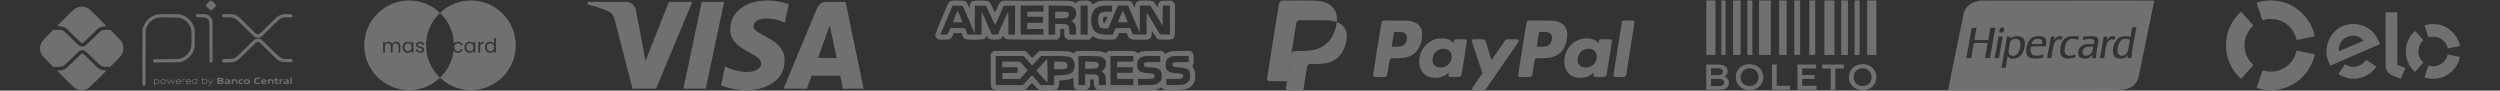 <svg xmlns="http://www.w3.org/2000/svg" width="469" height="17" viewBox="0 0 469 17" fill="none"><rect x="0" y="0" width="469" height="17" fill="#333333" stroke="none"/><g opacity="0.3"><path d="M29.346 2.744C28.094 3.069 27.126 4.043 26.803 5.305C26.712 5.662 26.71 5.803 26.71 10.795C26.71 15.297 26.718 15.927 26.779 15.988C26.904 16.113 27.036 16.127 27.166 16.029L27.288 15.938L27.311 10.763L27.334 5.587L27.442 5.289C27.588 4.883 27.683 4.707 27.933 4.374C28.332 3.843 28.956 3.462 29.661 3.319C29.982 3.254 30.293 3.246 31.808 3.263C33.431 3.281 33.602 3.29 33.861 3.376C34.858 3.706 35.588 4.473 35.857 5.471C35.925 5.726 35.938 5.985 35.938 7.183C35.938 8.769 35.917 8.912 35.602 9.541C35.361 10.023 34.857 10.529 34.389 10.761C33.721 11.09 33.786 11.083 31.209 11.103L28.886 11.12L28.793 11.239C28.674 11.389 28.675 11.442 28.796 11.596L28.894 11.72L31.306 11.706C33.688 11.691 33.722 11.689 34.041 11.583C35.016 11.259 35.763 10.623 36.189 9.754C36.528 9.062 36.539 8.98 36.539 7.183C36.539 5.777 36.529 5.551 36.455 5.289C36.087 3.99 35.15 3.071 33.861 2.743C33.522 2.656 33.353 2.65 31.594 2.652C29.867 2.654 29.662 2.663 29.346 2.744Z" fill="white"></path><path d="M36.824 2.734C36.712 2.858 36.726 3.091 36.85 3.179C36.933 3.236 37.097 3.251 37.672 3.251C38.066 3.251 38.47 3.274 38.568 3.301C38.666 3.328 38.838 3.435 38.95 3.538C39.005 3.589 39.051 3.628 39.09 3.673C39.301 3.92 39.292 4.354 39.292 7.885C39.292 11.515 39.293 11.579 39.384 11.67C39.503 11.788 39.682 11.788 39.802 11.669C39.894 11.576 39.895 11.536 39.883 7.702L39.87 3.829L39.741 3.566C39.574 3.227 39.189 2.872 38.85 2.745C38.626 2.661 38.491 2.649 37.748 2.649C36.986 2.649 36.893 2.658 36.824 2.734Z" fill="white"></path><path d="M39.029 0.49C38.517 1.001 38.518 1.014 39.058 1.554C39.449 1.945 39.48 1.966 39.625 1.939C39.734 1.917 39.88 1.805 40.136 1.545C40.627 1.047 40.626 0.998 40.112 0.486C39.592 -0.031 39.55 -0.031 39.029 0.49Z" fill="white"></path><path d="M41.723 2.752C41.625 2.892 41.633 3.047 41.743 3.158C41.829 3.243 41.898 3.251 42.634 3.252C42.681 3.252 42.726 3.252 42.77 3.252C43.205 3.252 43.488 3.252 43.749 3.328C44.233 3.469 44.641 3.873 45.804 5.027C45.867 5.09 45.932 5.154 45.999 5.221C47.009 6.222 47.714 6.885 47.831 6.944C48.119 7.088 48.436 7.114 48.757 7.021C49.023 6.944 49.066 6.906 50.694 5.289L50.759 5.224C52.082 3.911 52.524 3.472 53.049 3.325C53.313 3.251 53.597 3.251 54.025 3.251L54.067 3.251C54.769 3.251 54.881 3.21 54.881 2.955C54.881 2.676 54.802 2.649 53.989 2.649C53.129 2.649 52.902 2.69 52.383 2.937C51.998 3.12 51.954 3.159 50.341 4.764C48.812 6.285 48.679 6.405 48.505 6.429C48.402 6.443 48.259 6.439 48.188 6.422C48.101 6.4 47.512 5.847 46.416 4.758C44.675 3.029 44.557 2.933 43.947 2.746C43.671 2.662 43.513 2.649 42.713 2.649C41.817 2.649 41.793 2.652 41.723 2.752Z" fill="white"></path><path d="M48.114 7.278C48.018 7.301 47.872 7.354 47.79 7.396C47.708 7.437 46.902 8.205 45.999 9.103C44.891 10.204 44.289 10.768 44.149 10.839C43.773 11.028 43.522 11.067 42.686 11.068C41.956 11.068 41.885 11.076 41.773 11.164C41.607 11.295 41.609 11.491 41.778 11.625C41.901 11.722 41.934 11.725 42.784 11.703L42.834 11.702C43.36 11.689 43.697 11.681 44.005 11.583C44.551 11.41 45.009 10.957 46.278 9.7L46.346 9.632C47.236 8.75 48.017 7.995 48.08 7.953C48.22 7.859 48.506 7.854 48.673 7.943C48.742 7.979 49.474 8.689 50.301 9.519C51.128 10.35 51.925 11.112 52.072 11.213C52.218 11.314 52.479 11.452 52.65 11.519C52.938 11.633 53.024 11.643 53.831 11.66C54.611 11.677 54.711 11.67 54.791 11.598C54.907 11.493 54.906 11.278 54.788 11.161C54.704 11.077 54.633 11.068 54.013 11.068L53.954 11.068C53.554 11.068 53.287 11.067 53.039 10.998C52.541 10.86 52.121 10.443 50.857 9.188L50.763 9.095C49.038 7.383 48.95 7.311 48.497 7.259C48.383 7.246 48.21 7.254 48.114 7.278Z" fill="white"></path><path d="M8.975 6.628C8.398 7.209 7.885 7.766 7.814 7.89C7.423 8.572 7.408 9.441 7.775 10.183C7.874 10.383 8.147 10.69 8.946 11.5L9.988 12.555L10.774 12.54C10.819 12.54 10.863 12.539 10.904 12.538C11.22 12.533 11.431 12.53 11.625 12.473C12.011 12.36 12.335 12.039 13.302 11.081C13.366 11.017 13.433 10.951 13.503 10.882C14.84 9.559 14.9 9.507 15.135 9.451C15.407 9.386 15.734 9.417 15.954 9.528C16.031 9.567 16.697 10.199 17.435 10.932C17.478 10.975 17.52 11.017 17.561 11.058L17.561 11.058C18.557 12.048 18.878 12.367 19.259 12.476C19.44 12.528 19.634 12.533 19.921 12.539L19.922 12.539C19.94 12.54 19.958 12.54 19.976 12.541L19.997 12.541L20.663 12.557L21.633 11.593C22.666 10.566 22.91 10.256 23.056 9.783C23.171 9.412 23.179 8.786 23.074 8.428C22.913 7.881 22.757 7.673 21.706 6.613L20.704 5.601L19.995 5.618C19.377 5.632 19.256 5.648 19.056 5.739C18.881 5.82 18.511 6.158 17.46 7.199C16.609 8.042 16.024 8.586 15.909 8.641C15.662 8.759 15.183 8.761 14.96 8.645C14.871 8.599 14.195 7.961 13.457 7.229C12.441 6.221 12.053 5.865 11.861 5.766C11.618 5.642 11.569 5.635 10.807 5.611L10.008 5.587L8.975 6.628Z" fill="white"></path><path d="M15.007 1.262C14.715 1.301 14.355 1.431 14.07 1.601C13.962 1.666 13.155 2.438 12.277 3.317L10.682 4.916L10.936 4.916C11.349 4.917 11.77 5.003 12.115 5.159C12.414 5.293 12.545 5.41 13.804 6.657C14.554 7.401 15.223 8.03 15.291 8.056C15.358 8.081 15.462 8.09 15.522 8.076C15.582 8.061 16.224 7.461 16.949 6.742C17.674 6.023 18.372 5.37 18.499 5.289C18.821 5.087 19.255 4.962 19.637 4.962C19.864 4.962 19.956 4.945 19.956 4.904C19.956 4.872 19.243 4.137 18.372 3.271C16.986 1.894 16.747 1.676 16.464 1.53C15.974 1.277 15.52 1.194 15.007 1.262Z" fill="white"></path><path fill-rule="evenodd" clip-rule="evenodd" d="M36.886 14.711L36.886 14.884L36.637 14.869C36.331 14.85 36.136 14.941 36.053 15.141C35.973 15.333 36.039 15.587 36.198 15.706C36.304 15.784 36.363 15.791 36.672 15.762L37.025 15.729V15.133C37.025 14.635 37.014 14.538 36.956 14.538C36.906 14.538 36.886 14.588 36.886 14.711ZM37.904 15.135V15.733L38.202 15.765C38.6 15.807 38.833 15.704 38.894 15.457C38.945 15.248 38.904 15.077 38.771 14.95C38.68 14.864 38.63 14.855 38.355 14.877L38.043 14.902V14.72C38.043 14.589 38.023 14.538 37.973 14.538C37.915 14.538 37.904 14.635 37.904 15.135ZM48.089 14.583C47.634 14.691 47.477 15.32 47.824 15.646C47.956 15.77 48.263 15.813 48.59 15.753C48.77 15.72 48.798 15.699 48.798 15.6C48.798 15.499 48.782 15.489 48.659 15.508C48.583 15.521 48.419 15.531 48.296 15.531C48.025 15.531 47.942 15.443 47.942 15.156C47.942 14.887 48.051 14.815 48.461 14.815C48.76 14.815 48.775 14.81 48.775 14.705C48.775 14.619 48.743 14.589 48.63 14.566C48.452 14.531 48.29 14.536 48.089 14.583ZM54.464 15.74H54.603H54.742V15.139V14.538H54.603H54.464V15.139V15.74ZM40.772 15.162V15.74H41.253C41.648 15.74 41.752 15.725 41.837 15.657C41.97 15.548 41.973 15.334 41.843 15.228C41.758 15.159 41.754 15.141 41.814 15.092C41.886 15.032 41.905 14.828 41.847 14.741C41.771 14.627 41.59 14.584 41.191 14.584H40.772V15.162ZM51.643 14.746C51.643 14.831 51.618 14.861 51.55 14.861C51.482 14.861 51.458 14.892 51.458 14.977C51.458 15.062 51.482 15.093 51.55 15.093C51.631 15.093 51.643 15.124 51.643 15.347C51.643 15.54 51.665 15.624 51.735 15.694C51.886 15.845 52.244 15.809 52.244 15.643C52.244 15.574 52.21 15.555 52.087 15.555C51.913 15.555 51.874 15.5 51.874 15.254C51.874 15.107 51.884 15.097 52.047 15.084C52.185 15.072 52.221 15.051 52.221 14.977C52.221 14.904 52.185 14.882 52.047 14.87C51.898 14.858 51.874 14.84 51.874 14.743C51.874 14.653 51.85 14.63 51.758 14.63C51.666 14.63 51.643 14.653 51.643 14.746ZM41.581 14.931C41.581 15.011 41.546 15.025 41.316 15.037C41.056 15.051 41.05 15.048 41.05 14.931C41.05 14.814 41.056 14.811 41.316 14.824C41.546 14.836 41.581 14.851 41.581 14.931ZM28.904 14.904C28.893 14.914 28.884 15.18 28.884 15.494C28.884 15.97 28.895 16.064 28.953 16.064C29.001 16.064 29.023 16.016 29.023 15.905V15.747L29.265 15.77C29.598 15.801 29.816 15.688 29.873 15.457C29.925 15.248 29.884 15.077 29.751 14.953C29.661 14.869 29.6 14.858 29.285 14.87C29.086 14.878 28.915 14.893 28.904 14.904ZM30.222 14.997C29.952 15.266 30.092 15.711 30.465 15.771C30.705 15.809 30.949 15.754 31.058 15.637C31.151 15.538 31.185 15.236 31.122 15.072C31.076 14.951 30.85 14.861 30.594 14.861C30.394 14.861 30.336 14.882 30.222 14.997ZM31.325 14.887C31.279 14.934 31.627 15.74 31.693 15.74C31.729 15.74 31.828 15.589 31.914 15.405L32.07 15.07L32.223 15.406C32.324 15.626 32.4 15.737 32.444 15.729C32.514 15.716 32.806 15.09 32.812 14.942C32.819 14.78 32.731 14.868 32.629 15.127C32.621 15.148 32.613 15.167 32.606 15.186C32.521 15.399 32.481 15.5 32.441 15.5C32.406 15.5 32.37 15.421 32.302 15.272L32.301 15.269L32.3 15.267C32.294 15.254 32.288 15.24 32.281 15.226C32.196 15.039 32.104 14.879 32.077 14.87C32.05 14.861 31.962 15.001 31.883 15.181C31.803 15.361 31.723 15.509 31.704 15.509C31.686 15.509 31.624 15.385 31.567 15.233C31.467 14.965 31.377 14.836 31.325 14.887ZM33.195 14.91C33.055 14.966 32.94 15.245 32.98 15.433C33.021 15.624 33.117 15.728 33.288 15.766C33.481 15.808 33.926 15.747 33.926 15.678C33.926 15.637 33.836 15.627 33.607 15.64C33.33 15.655 33.275 15.645 33.191 15.56C33.137 15.507 33.093 15.442 33.093 15.416C33.093 15.389 33.271 15.37 33.533 15.37C33.938 15.37 33.972 15.363 33.972 15.28C33.972 15.13 33.876 14.967 33.757 14.913C33.623 14.852 33.344 14.85 33.195 14.91ZM34.25 15.312C34.25 15.567 34.268 15.74 34.296 15.74C34.323 15.74 34.342 15.595 34.342 15.398C34.342 15.027 34.361 15 34.623 15C34.712 15 34.758 14.976 34.758 14.932C34.758 14.879 34.702 14.866 34.505 14.874L34.251 14.884L34.25 15.312ZM34.992 14.991C34.877 15.105 34.851 15.169 34.852 15.332C34.854 15.547 34.908 15.648 35.068 15.733C35.243 15.826 35.776 15.783 35.776 15.675C35.776 15.638 35.679 15.627 35.46 15.639C35.21 15.654 35.129 15.641 35.067 15.58C34.898 15.411 34.964 15.37 35.406 15.37H35.822V15.237C35.822 15.01 35.689 14.896 35.393 14.872C35.151 14.852 35.123 14.86 34.992 14.991ZM39.045 14.892C39.028 14.909 39.108 15.099 39.223 15.314C39.337 15.529 39.431 15.73 39.431 15.761C39.431 15.856 39.269 15.972 39.138 15.972C38.993 15.972 38.973 16.045 39.106 16.087C39.305 16.15 39.444 16.014 39.718 15.486C39.985 14.972 40.024 14.861 39.939 14.861C39.913 14.861 39.815 15.018 39.721 15.208C39.626 15.399 39.538 15.555 39.525 15.555C39.511 15.555 39.417 15.399 39.315 15.208C39.133 14.865 39.105 14.832 39.045 14.892ZM42.298 14.954C42.298 15.032 42.33 15.046 42.495 15.047C42.759 15.048 42.9 15.09 42.9 15.168C42.9 15.215 42.825 15.232 42.606 15.232C42.226 15.232 42.088 15.361 42.189 15.624C42.237 15.75 42.425 15.79 42.812 15.758L43.177 15.727L43.177 15.398C43.176 15.217 43.161 15.047 43.142 15.019C43.071 14.912 42.896 14.861 42.602 14.861C42.329 14.861 42.298 14.871 42.298 14.954ZM43.476 14.902C43.464 14.914 43.455 15.107 43.455 15.332V15.74H43.594H43.733V15.445C43.733 15.121 43.756 15.093 44.028 15.093C44.238 15.093 44.288 15.165 44.288 15.472C44.288 15.727 44.293 15.74 44.403 15.74C44.516 15.74 44.519 15.733 44.519 15.393C44.519 14.902 44.469 14.859 43.916 14.872C43.685 14.877 43.487 14.891 43.476 14.902ZM44.958 14.917C44.803 15.006 44.753 15.106 44.752 15.33C44.75 15.607 44.853 15.738 45.098 15.771C45.337 15.803 45.602 15.733 45.621 15.633C45.634 15.567 45.593 15.555 45.354 15.555C45.095 15.555 45.068 15.546 45.028 15.44C44.931 15.185 45.132 15.016 45.456 15.079C45.568 15.101 45.583 15.09 45.583 14.982C45.583 14.866 45.573 14.861 45.317 14.863C45.17 14.864 45.009 14.888 44.958 14.917ZM45.969 14.905C45.833 14.963 45.722 15.134 45.722 15.285C45.722 15.645 45.967 15.817 46.415 15.771C46.74 15.738 46.878 15.599 46.878 15.306C46.878 15.014 46.731 14.893 46.356 14.876C46.198 14.868 46.024 14.881 45.969 14.905ZM49.095 14.997C48.986 15.105 48.96 15.172 48.96 15.335C48.96 15.694 49.184 15.823 49.702 15.763C49.928 15.737 49.977 15.716 49.977 15.645C49.977 15.57 49.933 15.557 49.619 15.546C49.322 15.534 49.259 15.518 49.246 15.451C49.232 15.379 49.274 15.37 49.627 15.37C50.022 15.37 50.024 15.37 50.024 15.251C50.024 15.181 49.968 15.076 49.888 14.997C49.771 14.879 49.719 14.861 49.492 14.861C49.264 14.861 49.212 14.879 49.095 14.997ZM50.255 15.312V15.74H50.392C50.528 15.74 50.528 15.74 50.542 15.428L50.556 15.116H50.787H51.018L51.032 15.428C51.045 15.74 51.046 15.74 51.182 15.74H51.319V15.414C51.319 15.131 51.304 15.074 51.207 14.976C51.103 14.873 51.064 14.865 50.675 14.874L50.255 14.884V15.312ZM52.45 14.902C52.439 14.913 52.429 15.107 52.429 15.332V15.74H52.566C52.702 15.74 52.702 15.74 52.716 15.428L52.73 15.116L52.915 15.093C53.061 15.074 53.1 15.05 53.1 14.977C53.1 14.894 53.068 14.884 52.786 14.882C52.613 14.881 52.462 14.89 52.45 14.902ZM53.308 14.954C53.308 15.032 53.339 15.046 53.504 15.047C53.768 15.048 53.909 15.09 53.909 15.168C53.909 15.215 53.835 15.232 53.616 15.232C53.236 15.232 53.098 15.361 53.199 15.624C53.247 15.75 53.434 15.79 53.822 15.758L54.187 15.727L54.186 15.398C54.186 15.217 54.17 15.047 54.151 15.019C54.08 14.912 53.905 14.861 53.612 14.861C53.339 14.861 53.308 14.871 53.308 14.954ZM33.795 15.103C33.867 15.217 33.83 15.232 33.458 15.232H33.082L33.151 15.127C33.264 14.957 33.691 14.941 33.795 15.103ZM35.626 15.058C35.658 15.083 35.684 15.133 35.684 15.168C35.684 15.216 35.601 15.232 35.337 15.232C35.146 15.232 34.99 15.216 34.99 15.197C34.994 15.005 35.437 14.909 35.626 15.058ZM29.678 15.077C29.794 15.181 29.788 15.437 29.668 15.557C29.59 15.635 29.525 15.65 29.309 15.638L29.046 15.625L29.032 15.351C29.022 15.164 29.037 15.066 29.078 15.04C29.188 14.97 29.588 14.995 29.678 15.077ZM30.905 15.037C31.006 15.101 31.059 15.314 31.008 15.45C30.944 15.617 30.89 15.646 30.64 15.647C30.356 15.648 30.225 15.55 30.225 15.337C30.225 15.091 30.331 15 30.614 15.001C30.744 15.001 30.875 15.017 30.905 15.037ZM36.886 15.295C36.886 15.627 36.865 15.646 36.484 15.647C36.263 15.648 36.146 15.533 36.146 15.314C36.146 15.098 36.29 15 36.609 15H36.886V15.295ZM38.698 15.077C38.814 15.181 38.809 15.437 38.688 15.557C38.611 15.635 38.545 15.65 38.33 15.638L38.066 15.625L38.052 15.351C38.042 15.164 38.057 15.066 38.098 15.04C38.208 14.97 38.608 14.995 38.698 15.077ZM46.498 15.118C46.611 15.198 46.637 15.408 46.545 15.5C46.514 15.53 46.404 15.555 46.3 15.555C46.078 15.555 45.999 15.493 45.999 15.317C45.999 15.177 46.144 15.046 46.3 15.046C46.352 15.046 46.441 15.079 46.498 15.118ZM49.673 15.075C49.824 15.132 49.737 15.185 49.492 15.185C49.256 15.185 49.159 15.132 49.295 15.077C49.379 15.043 49.588 15.042 49.673 15.075ZM41.643 15.388C41.667 15.51 41.574 15.554 41.292 15.555C41.052 15.555 41.05 15.554 41.05 15.414V15.273L41.338 15.287C41.578 15.299 41.63 15.316 41.643 15.388ZM42.844 15.4C42.983 15.437 42.952 15.517 42.781 15.565C42.611 15.612 42.437 15.574 42.437 15.488C42.437 15.393 42.647 15.347 42.844 15.4ZM53.853 15.4C53.992 15.437 53.961 15.517 53.791 15.565C53.62 15.612 53.447 15.574 53.447 15.489C53.447 15.383 53.636 15.342 53.853 15.4Z" fill="white"></path><path d="M15.284 10.083C15.246 10.097 14.601 10.715 13.85 11.457C12.909 12.387 12.412 12.845 12.251 12.93C11.915 13.108 11.529 13.196 11.088 13.196C10.877 13.196 10.704 13.212 10.704 13.232C10.704 13.252 11.438 13.999 12.335 14.891C13.673 16.222 14.012 16.536 14.226 16.638C14.982 17.001 15.839 16.985 16.52 16.596C16.726 16.477 19.956 13.316 19.956 13.232C19.956 13.212 19.836 13.196 19.688 13.196C19.541 13.196 19.301 13.165 19.155 13.127C18.598 12.982 18.48 12.889 17.065 11.482C16.327 10.749 15.665 10.127 15.593 10.1C15.453 10.047 15.393 10.044 15.284 10.083Z" fill="white"></path><path fill-rule="evenodd" clip-rule="evenodd" d="M85.145 8.143C85.1 8.195 85.061 8.253 85.027 8.318C84.943 8.472 84.902 8.653 84.902 8.861C84.902 9.071 84.943 9.255 85.027 9.411C85.046 9.449 85.068 9.484 85.092 9.517C84.589 13.682 81.043 16.909 76.744 16.909C72.1 16.909 68.335 13.144 68.335 8.5C68.335 3.856 72.1 0.091 76.744 0.091C81.268 0.091 84.958 3.664 85.145 8.143ZM80.452 9.32V8.134H80.977V7.859H80.452V7.353H80.118V7.859H79.858V8.134H80.118V9.32C80.118 9.515 80.165 9.656 80.258 9.742C80.351 9.827 80.49 9.87 80.676 9.87H80.977V9.588H80.731C80.629 9.588 80.556 9.568 80.515 9.529C80.473 9.487 80.452 9.418 80.452 9.32ZM74.703 7.921C74.581 7.855 74.442 7.822 74.285 7.822C74.126 7.822 73.982 7.861 73.852 7.94C73.722 8.018 73.629 8.128 73.573 8.27C73.51 8.123 73.413 8.012 73.283 7.936C73.153 7.86 73.004 7.822 72.835 7.822C72.701 7.822 72.577 7.85 72.465 7.907C72.355 7.963 72.267 8.044 72.201 8.149V7.859H71.867V9.87H72.201V8.762C72.201 8.551 72.252 8.391 72.355 8.281C72.457 8.169 72.596 8.112 72.769 8.112C72.938 8.112 73.072 8.166 73.169 8.274C73.27 8.379 73.32 8.532 73.32 8.732V9.87H73.65V8.762C73.65 8.551 73.701 8.391 73.804 8.281C73.907 8.169 74.045 8.112 74.219 8.112C74.388 8.112 74.521 8.166 74.619 8.274C74.719 8.379 74.769 8.532 74.769 8.732V9.87H75.1V8.685C75.1 8.499 75.064 8.341 74.993 8.211C74.922 8.082 74.826 7.985 74.703 7.921ZM75.648 8.318C75.564 8.472 75.523 8.652 75.523 8.857C75.523 9.06 75.564 9.241 75.648 9.4C75.731 9.559 75.844 9.683 75.989 9.771C76.133 9.859 76.295 9.903 76.473 9.903C76.647 9.903 76.799 9.865 76.928 9.789C77.061 9.711 77.16 9.613 77.226 9.496V9.87H77.563V7.859H77.226V8.226C77.162 8.111 77.065 8.016 76.936 7.94C76.806 7.864 76.653 7.826 76.477 7.826C76.298 7.826 76.136 7.869 75.989 7.954C75.844 8.04 75.731 8.161 75.648 8.318ZM77.134 8.465C77.195 8.577 77.226 8.709 77.226 8.861C77.226 9.013 77.195 9.146 77.134 9.261C77.073 9.373 76.99 9.46 76.884 9.521C76.782 9.58 76.668 9.61 76.543 9.61C76.418 9.61 76.305 9.58 76.202 9.521C76.099 9.46 76.017 9.373 75.956 9.261C75.895 9.146 75.864 9.011 75.864 8.857C75.864 8.706 75.895 8.573 75.956 8.461C76.017 8.348 76.099 8.263 76.202 8.204C76.305 8.145 76.418 8.116 76.543 8.116C76.668 8.116 76.782 8.146 76.884 8.208C76.99 8.266 77.073 8.352 77.134 8.465ZM78.84 9.903C78.686 9.903 78.547 9.877 78.425 9.826C78.303 9.772 78.206 9.699 78.135 9.606C78.064 9.51 78.025 9.402 78.017 9.279H78.362C78.372 9.38 78.419 9.462 78.502 9.525C78.588 9.589 78.699 9.621 78.836 9.621C78.963 9.621 79.064 9.592 79.137 9.536C79.21 9.48 79.247 9.409 79.247 9.323C79.247 9.235 79.208 9.17 79.129 9.129C79.051 9.085 78.93 9.042 78.766 9C78.617 8.961 78.495 8.922 78.399 8.883C78.306 8.841 78.225 8.781 78.157 8.703C78.091 8.622 78.058 8.517 78.058 8.387C78.058 8.285 78.088 8.191 78.15 8.105C78.211 8.019 78.298 7.952 78.41 7.903C78.523 7.852 78.651 7.826 78.796 7.826C79.018 7.826 79.198 7.882 79.335 7.995C79.472 8.107 79.545 8.261 79.555 8.457H79.221C79.214 8.352 79.171 8.268 79.093 8.204C79.017 8.14 78.914 8.109 78.784 8.109C78.665 8.109 78.569 8.134 78.498 8.186C78.427 8.237 78.392 8.304 78.392 8.387C78.392 8.454 78.413 8.509 78.454 8.553C78.498 8.594 78.552 8.628 78.616 8.655C78.682 8.68 78.772 8.708 78.887 8.74C79.032 8.779 79.149 8.818 79.24 8.857C79.33 8.894 79.407 8.95 79.471 9.026C79.537 9.102 79.571 9.201 79.574 9.323C79.574 9.433 79.543 9.533 79.482 9.621C79.421 9.709 79.334 9.778 79.221 9.83C79.111 9.879 78.984 9.903 78.84 9.903ZM83.217 8.788C83.217 8.851 83.213 8.918 83.206 8.989H81.598C81.611 9.188 81.678 9.343 81.8 9.455C81.925 9.566 82.075 9.621 82.252 9.621C82.396 9.621 82.516 9.588 82.611 9.521C82.709 9.453 82.778 9.362 82.817 9.25H83.176C83.123 9.443 83.015 9.601 82.853 9.723C82.692 9.843 82.491 9.903 82.252 9.903C82.061 9.903 81.889 9.86 81.738 9.775C81.588 9.689 81.471 9.568 81.385 9.411C81.3 9.252 81.257 9.069 81.257 8.861C81.257 8.653 81.299 8.471 81.382 8.314C81.465 8.158 81.581 8.038 81.73 7.954C81.882 7.869 82.056 7.826 82.252 7.826C82.442 7.826 82.611 7.868 82.758 7.951C82.905 8.034 83.017 8.149 83.096 8.296C83.176 8.44 83.217 8.604 83.217 8.788ZM82.872 8.718C82.872 8.591 82.844 8.482 82.787 8.391C82.731 8.298 82.654 8.228 82.556 8.182C82.461 8.133 82.354 8.109 82.237 8.109C82.068 8.109 81.924 8.162 81.804 8.27C81.686 8.378 81.619 8.527 81.602 8.718H82.872ZM84.241 7.918C84.133 7.981 84.05 8.071 83.992 8.186V7.859H83.658V9.87H83.992V8.777C83.992 8.37 84.179 8.167 84.553 8.167H84.641V7.822C84.484 7.822 84.351 7.854 84.241 7.918ZM79.947 8.134C79.942 8.255 79.94 8.377 79.94 8.5C79.94 13.144 83.704 16.909 88.349 16.909C92.993 16.909 96.757 13.144 96.757 8.5C96.757 3.856 92.993 0.091 88.349 0.091C83.92 0.091 80.291 3.514 79.964 7.859H80.118V7.353H80.452V7.859H80.977V8.134H80.452V9.32C80.452 9.417 80.473 9.487 80.515 9.529C80.556 9.568 80.629 9.588 80.731 9.588H80.977V9.87H80.676C80.49 9.87 80.351 9.827 80.258 9.742C80.165 9.656 80.118 9.515 80.118 9.32V8.134H79.947ZM91.105 8.318C91.022 8.472 90.98 8.652 90.98 8.857C90.98 9.06 91.022 9.241 91.105 9.4C91.188 9.559 91.302 9.683 91.446 9.771C91.593 9.859 91.756 9.903 91.934 9.903C92.108 9.903 92.26 9.865 92.389 9.789C92.519 9.711 92.617 9.612 92.683 9.492V9.87H93.021V7.154H92.683V8.219C92.612 8.101 92.509 8.007 92.375 7.936C92.24 7.863 92.095 7.826 91.938 7.826C91.757 7.826 91.593 7.869 91.446 7.954C91.302 8.04 91.188 8.161 91.105 8.318ZM92.591 8.465C92.652 8.577 92.683 8.709 92.683 8.861C92.683 9.013 92.652 9.146 92.591 9.261C92.53 9.373 92.447 9.46 92.342 9.521C92.239 9.58 92.125 9.61 92 9.61C91.876 9.61 91.762 9.58 91.659 9.521C91.556 9.46 91.474 9.373 91.413 9.261C91.352 9.146 91.321 9.011 91.321 8.857C91.321 8.706 91.352 8.573 91.413 8.461C91.474 8.348 91.556 8.263 91.659 8.204C91.762 8.145 91.876 8.116 92 8.116C92.125 8.116 92.239 8.146 92.342 8.208C92.447 8.266 92.53 8.352 92.591 8.465ZM83.217 8.787C83.217 8.851 83.213 8.918 83.206 8.989H81.598C81.611 9.188 81.678 9.343 81.8 9.455C81.925 9.566 82.075 9.621 82.252 9.621C82.396 9.621 82.516 9.588 82.611 9.521C82.709 9.453 82.778 9.362 82.817 9.25H83.176C83.123 9.443 83.015 9.601 82.853 9.723C82.692 9.843 82.491 9.903 82.252 9.903C82.061 9.903 81.889 9.86 81.738 9.775C81.588 9.689 81.471 9.568 81.385 9.411C81.3 9.252 81.257 9.069 81.257 8.861C81.257 8.653 81.299 8.471 81.382 8.314C81.465 8.157 81.581 8.038 81.73 7.954C81.882 7.869 82.056 7.826 82.252 7.826C82.442 7.826 82.611 7.868 82.758 7.951C82.905 8.034 83.017 8.149 83.096 8.296C83.176 8.44 83.217 8.604 83.217 8.787ZM82.872 8.718C82.872 8.591 82.844 8.482 82.787 8.391C82.731 8.298 82.654 8.228 82.556 8.182C82.461 8.133 82.354 8.109 82.237 8.109C82.068 8.109 81.924 8.162 81.804 8.27C81.686 8.378 81.619 8.527 81.602 8.718H82.872ZM84.241 7.918C84.133 7.981 84.05 8.071 83.992 8.186V7.859H83.658V9.87H83.992V8.776C83.992 8.37 84.179 8.167 84.553 8.167H84.641V7.822C84.484 7.822 84.351 7.854 84.241 7.918ZM84.902 8.861C84.902 8.653 84.943 8.472 85.027 8.318C85.11 8.161 85.225 8.04 85.372 7.954C85.521 7.869 85.691 7.826 85.882 7.826C86.129 7.826 86.332 7.886 86.491 8.006C86.652 8.126 86.759 8.292 86.81 8.505H86.451C86.416 8.383 86.349 8.286 86.249 8.215C86.151 8.144 86.028 8.109 85.882 8.109C85.691 8.109 85.537 8.175 85.419 8.307C85.302 8.436 85.243 8.621 85.243 8.861C85.243 9.103 85.302 9.29 85.419 9.422C85.537 9.554 85.691 9.621 85.882 9.621C86.028 9.621 86.151 9.586 86.249 9.518C86.347 9.449 86.414 9.351 86.451 9.224H86.81C86.756 9.43 86.649 9.595 86.487 9.72C86.326 9.842 86.124 9.903 85.882 9.903C85.691 9.903 85.521 9.86 85.372 9.775C85.225 9.689 85.11 9.568 85.027 9.411C84.943 9.255 84.902 9.071 84.902 8.861ZM87.256 8.318C87.173 8.472 87.131 8.652 87.131 8.857C87.131 9.06 87.173 9.241 87.256 9.4C87.339 9.559 87.453 9.683 87.597 9.771C87.742 9.859 87.903 9.903 88.082 9.903C88.255 9.903 88.407 9.865 88.537 9.789C88.669 9.711 88.768 9.613 88.834 9.496V9.87H89.171V7.859H88.834V8.226C88.77 8.111 88.674 8.016 88.544 7.94C88.414 7.864 88.261 7.826 88.085 7.826C87.907 7.826 87.744 7.869 87.597 7.954C87.453 8.04 87.339 8.161 87.256 8.318ZM88.742 8.465C88.803 8.577 88.834 8.709 88.834 8.861C88.834 9.013 88.803 9.146 88.742 9.261C88.681 9.373 88.598 9.46 88.493 9.521C88.39 9.58 88.276 9.61 88.151 9.61C88.026 9.61 87.913 9.58 87.81 9.521C87.707 9.46 87.625 9.373 87.564 9.261C87.503 9.146 87.472 9.011 87.472 8.857C87.472 8.706 87.503 8.573 87.564 8.461C87.625 8.348 87.707 8.263 87.81 8.204C87.913 8.145 88.026 8.116 88.151 8.116C88.276 8.116 88.39 8.146 88.493 8.208C88.598 8.266 88.681 8.352 88.742 8.465ZM90.07 8.186C90.129 8.071 90.212 7.981 90.319 7.918C90.43 7.854 90.563 7.822 90.719 7.822V8.167H90.631C90.257 8.167 90.07 8.37 90.07 8.776V9.87H89.736V7.859H90.07V8.186Z" fill="white"></path><path fill-rule="evenodd" clip-rule="evenodd" d="M143.575 0.093C141.674 0.173 140.036 0.72 138.841 1.672C138.618 1.851 138.192 2.274 138.027 2.482C137.459 3.196 137.133 3.995 137.014 4.961C136.99 5.157 136.99 5.847 137.014 6.019C137.178 7.18 137.799 8.079 139.018 8.917C139.424 9.196 139.745 9.385 140.666 9.887C141.01 10.074 141.374 10.277 141.476 10.338C142.277 10.814 142.657 11.191 142.781 11.632C142.823 11.781 142.823 12.009 142.781 12.168C142.648 12.668 142.187 13.083 141.51 13.313C141.141 13.439 140.747 13.501 140.255 13.512C139.07 13.539 137.691 13.239 136.512 12.698C136.337 12.618 136.081 12.486 136.046 12.459C136.036 12.451 136.025 12.449 136.02 12.453C136.005 12.469 135.26 15.999 135.27 16.008C135.29 16.027 135.602 16.145 135.868 16.234C136.753 16.531 137.773 16.748 138.732 16.845C139.557 16.927 140.425 16.93 141.188 16.852C143.536 16.611 145.412 15.629 146.395 14.125C146.953 13.272 147.22 12.296 147.193 11.206C147.182 10.77 147.132 10.451 147.017 10.091C146.688 9.062 145.956 8.232 144.673 7.438C144.38 7.257 144.032 7.061 143.431 6.74C142.752 6.377 142.496 6.231 142.23 6.054C141.971 5.881 141.831 5.769 141.694 5.625C141.455 5.374 141.351 5.149 141.352 4.879C141.352 4.282 141.936 3.77 142.848 3.569C143.344 3.459 144.018 3.444 144.7 3.526C145.482 3.621 146.38 3.866 147.061 4.171C147.154 4.212 147.231 4.245 147.233 4.243C147.235 4.241 147.401 3.479 147.602 2.55C147.802 1.621 147.97 0.849 147.974 0.836C147.983 0.807 147.942 0.788 147.657 0.689C146.831 0.404 145.811 0.196 144.885 0.126C144.78 0.118 144.656 0.108 144.611 0.104C144.507 0.096 143.712 0.087 143.575 0.093ZM110.296 0.362C110.287 0.39 110.208 0.859 110.212 0.863C110.214 0.865 110.308 0.885 110.42 0.909C111.299 1.091 112.207 1.355 113.004 1.658C113.705 1.925 113.958 2.032 114.2 2.163C114.635 2.397 114.922 2.675 115.082 3.014C115.213 3.292 115.205 3.263 115.95 6.143C116.256 7.326 116.53 8.386 116.559 8.499C116.613 8.704 117.818 13.362 117.944 13.851C117.98 13.99 118.157 14.675 118.338 15.372L118.666 16.64L120.875 16.64L123.084 16.64L126.479 8.504C128.347 4.03 129.877 0.364 129.88 0.357C129.882 0.35 128.94 0.345 127.683 0.345H125.481L125.457 0.403C125.445 0.436 124.465 2.919 123.28 5.923C122.095 8.927 121.12 11.394 121.114 11.405C121.105 11.42 121.102 11.42 121.101 11.408C121.101 11.373 119.317 1.983 119.283 1.838C119.156 1.286 118.816 0.84 118.329 0.586C118.088 0.461 117.841 0.389 117.549 0.36C117.327 0.337 110.304 0.34 110.296 0.362ZM131.648 0.383C131.644 0.404 130.871 4.05 129.93 8.486C128.989 12.921 128.216 16.57 128.212 16.595L128.205 16.64H130.303H132.401L134.115 8.53C135.057 4.07 135.831 0.404 135.834 0.383L135.84 0.345H133.748H131.655L131.648 0.383ZM154.812 0.361C154.118 0.433 153.609 0.837 153.247 1.602C153.202 1.696 147.102 16.354 146.995 16.622C146.99 16.636 147.434 16.64 149.19 16.64H151.392L151.559 16.155C151.651 15.889 151.842 15.336 151.983 14.926L152.239 14.181L154.925 14.181C156.402 14.181 157.611 14.182 157.611 14.184C157.612 14.186 157.727 14.738 157.869 15.41L158.126 16.633L160.071 16.636C161.92 16.64 162.017 16.639 162.01 16.616C162.002 16.59 158.626 0.363 158.626 0.352C158.626 0.34 154.932 0.348 154.812 0.361ZM156.307 7.797C156.662 9.459 156.952 10.83 156.952 10.844C156.952 10.868 156.894 10.869 155.208 10.869C153.819 10.869 153.466 10.866 153.47 10.852C153.554 10.604 155.656 4.756 155.659 4.764C155.661 4.771 155.953 6.136 156.307 7.797Z" fill="white"></path><path fill-rule="evenodd" clip-rule="evenodd" d="M178.37 0.175C178.265 0.219 178.109 0.334 178.022 0.432C177.765 0.724 175.464 6.263 175.464 6.589C175.464 6.792 175.554 6.978 175.743 7.167C176.015 7.44 176.044 7.447 177.005 7.445C177.591 7.444 178.085 7.396 178.227 7.326C178.365 7.257 178.563 6.997 178.698 6.706L178.93 6.204H179.661H180.392L180.556 6.633C180.847 7.399 180.975 7.447 182.759 7.447C183.613 7.447 184.422 7.405 184.556 7.353C184.691 7.302 184.882 7.126 184.982 6.961C185.151 6.683 185.167 6.676 185.225 6.861C185.366 7.304 185.715 7.447 186.658 7.447C187.602 7.447 187.951 7.304 188.091 6.861C188.15 6.675 188.165 6.681 188.33 6.953C188.427 7.113 188.586 7.286 188.684 7.339C188.796 7.399 190.623 7.435 193.607 7.436L198.352 7.438L198.626 7.163C198.88 6.908 198.9 6.834 198.9 6.163V5.439H199.281H199.662V6.163C199.662 6.834 199.683 6.908 199.937 7.163L200.211 7.438H202.288H204.365L204.657 7.124L204.95 6.81L205.569 7.103C206.159 7.382 206.256 7.398 207.622 7.431C209.042 7.466 209.059 7.464 209.344 7.223C209.502 7.09 209.689 6.806 209.759 6.592L209.886 6.204H210.631H211.375L211.582 6.686C211.888 7.4 212.031 7.447 213.895 7.447C215.418 7.447 215.474 7.44 215.733 7.216C215.959 7.021 216.007 6.893 216.048 6.38L216.096 5.774L216.545 6.497C216.801 6.911 217.099 7.27 217.24 7.334C217.567 7.484 219.581 7.482 219.909 7.332C220.407 7.105 220.431 6.944 220.431 3.724V0.757L220.153 0.445L219.875 0.133H218.821C217.814 0.133 217.757 0.144 217.52 0.381C217.363 0.539 217.253 0.778 217.218 1.035L217.164 1.441L216.894 0.97C216.426 0.157 216.382 0.137 215.015 0.102C214.324 0.084 213.698 0.114 213.548 0.171C213.213 0.299 212.906 0.802 212.901 1.232C212.897 1.567 212.897 1.567 212.679 1.06C212.288 0.153 212.243 0.131 210.735 0.145C210.016 0.152 209.342 0.162 209.237 0.167C209.132 0.172 208.627 0.151 208.115 0.121C206.973 0.054 206.07 0.199 205.418 0.552L204.933 0.815L204.779 0.545C204.56 0.162 204.218 0.065 203.219 0.101C202.467 0.129 202.313 0.163 202.115 0.35L201.885 0.566L201.417 0.35C200.949 0.133 200.941 0.133 196.09 0.136C193.418 0.137 191.145 0.145 191.041 0.153C190.936 0.161 190.228 0.147 189.469 0.123C187.696 0.066 187.662 0.083 187.144 1.337C186.94 1.832 186.743 2.271 186.706 2.313C186.669 2.355 186.454 1.979 186.227 1.477C185.621 0.136 185.627 0.14 184.055 0.101C182.294 0.057 181.948 0.247 181.939 1.261L181.936 1.663L181.622 0.992C181.403 0.524 181.231 0.286 181.05 0.204C180.757 0.07 178.68 0.048 178.37 0.175ZM181.741 3.67L182.848 6.252L182.873 3.643L182.898 1.035L183.949 1.062L185 1.089L185.819 2.882C186.27 3.867 186.668 4.674 186.705 4.674C186.741 4.674 187.11 3.867 187.526 2.882L188.28 1.089L189.351 1.062L190.421 1.035V3.763V6.491H189.802H189.183V4.387C189.183 3.23 189.151 2.285 189.111 2.286C189.072 2.287 188.631 3.223 188.131 4.365L187.223 6.443L186.65 6.471L186.077 6.499L185.19 4.463C184.702 3.343 184.265 2.386 184.218 2.337C184.169 2.284 184.134 3.128 184.134 4.368V6.491L182.824 6.49L181.514 6.488L181.275 5.892L181.035 5.296L179.674 5.269L178.313 5.242L178.031 5.866L177.749 6.491H177.085H176.422L176.52 6.231C176.575 6.087 177.093 4.86 177.673 3.503L178.727 1.035L179.681 1.062L180.634 1.089L181.741 3.67ZM195.756 1.615V2.188H194.232H192.708V2.666V3.144H194.184H195.661V3.718V4.292H194.184H192.708V4.865V5.439H194.232H195.756V5.965V6.491H193.613H191.469V3.766V1.041H193.613H195.756V1.615ZM201.177 1.28C201.703 1.591 201.896 1.927 201.888 2.52C201.879 3.1 201.661 3.533 201.236 3.813L200.971 3.987L201.277 4.146C201.695 4.363 201.854 4.796 201.854 5.723V6.491H201.246H200.64L200.595 5.72C200.531 4.605 200.45 4.542 199.041 4.497L197.948 4.462V5.476V6.491H197.328H196.709V3.756V1.022L198.781 1.056C200.646 1.086 200.885 1.108 201.177 1.28ZM204.045 3.766V6.491H203.378H202.711V3.766V1.041H203.378H204.045V3.766ZM208.618 1.615V2.188H207.805C206.374 2.188 206.009 2.519 206.005 3.814C206.001 4.976 206.328 5.345 207.36 5.342L207.903 5.34L208.808 3.192L209.713 1.044L210.674 1.043L211.635 1.041L212.722 3.594L213.81 6.147L213.835 3.594L213.86 1.041H214.845H215.831L216.964 2.92L218.097 4.8L218.122 2.92L218.148 1.041H218.813H219.478V3.769V6.497L218.551 6.47L217.623 6.443L216.431 4.46C215.775 3.369 215.207 2.476 215.167 2.476C215.128 2.476 215.096 3.38 215.096 4.486V6.496L213.799 6.469L212.502 6.443L212.257 5.843L212.012 5.243L210.628 5.269L209.244 5.296L209.011 5.893L208.778 6.491H207.762C205.963 6.491 205.185 6.069 204.851 4.914C204.598 4.042 204.693 2.836 205.067 2.17C205.526 1.353 206.227 1.059 207.736 1.048L208.618 1.041V1.615ZM179.197 3.004C178.978 3.56 178.799 4.055 178.799 4.105C178.799 4.156 179.178 4.196 179.656 4.196C180.128 4.196 180.514 4.16 180.514 4.116C180.514 3.993 179.757 2.156 179.671 2.069C179.629 2.027 179.415 2.447 179.197 3.004ZM210.468 2.341C210.384 2.546 210.19 3.015 210.038 3.382C209.885 3.749 209.761 4.082 209.761 4.123C209.761 4.163 210.168 4.196 210.666 4.196C211.164 4.196 211.571 4.179 211.571 4.157C211.571 4.092 210.714 2.061 210.666 2.013C210.641 1.988 210.552 2.136 210.468 2.341ZM197.948 2.81V3.431H198.954C200.212 3.431 200.515 3.3 200.518 2.753C200.521 2.28 200.285 2.188 199.059 2.188H197.948V2.81ZM207.76 3.186C207.76 3.371 207.232 4.387 207.136 4.387C206.972 4.387 206.876 3.911 206.955 3.487C207.016 3.164 207.04 3.144 207.39 3.144C207.593 3.144 207.76 3.163 207.76 3.186ZM186.127 9.829L185.849 10.109V13.133C185.849 16.442 185.87 16.587 186.398 16.806C186.592 16.887 187.48 16.912 189.504 16.892L192.337 16.864L192.97 16.209L193.603 15.555L194.18 16.178C194.497 16.52 194.868 16.829 195.005 16.863C195.142 16.897 195.902 16.912 196.694 16.895C198.117 16.864 198.137 16.86 198.393 16.603C198.61 16.386 198.659 16.24 198.692 15.727L198.731 15.11L199.554 15.044C200.007 15.008 200.602 14.9 200.877 14.805L201.377 14.631V15.463C201.377 16.744 201.628 16.954 203.095 16.897C203.94 16.864 203.973 16.854 204.243 16.551C204.494 16.27 204.521 16.174 204.521 15.571V14.904H204.854H205.188L205.188 15.453C205.188 16.095 205.411 16.615 205.759 16.788C205.942 16.879 207.266 16.901 211.428 16.885L216.858 16.864L217.399 16.609C217.823 16.41 217.951 16.383 217.99 16.485C218.017 16.556 218.177 16.686 218.345 16.773C218.772 16.995 221.972 16.929 222.615 16.685C223.209 16.46 223.623 16.117 223.925 15.6C224.139 15.233 224.191 15.014 224.222 14.337C224.257 13.569 224.241 13.482 223.965 12.959C223.696 12.447 223.683 12.384 223.813 12.197C223.916 12.05 223.956 11.732 223.956 11.051C223.956 10.131 223.949 10.102 223.669 9.821L223.382 9.533L221.454 9.565C219.567 9.597 219.516 9.603 219.074 9.854L218.621 10.11L218.335 9.823L218.05 9.536L216.12 9.567C214.389 9.595 214.15 9.618 213.801 9.797L213.411 9.996L213.152 9.773C212.896 9.552 212.874 9.55 210.43 9.55H207.965L207.687 9.785C207.527 9.92 207.372 9.984 207.323 9.937C207.275 9.891 207.003 9.786 206.719 9.702C206.314 9.583 205.739 9.55 204.08 9.55C201.989 9.55 201.956 9.553 201.698 9.776L201.437 10.001L201.002 9.799C200.597 9.611 200.379 9.596 197.776 9.567L194.985 9.537L194.307 10.2L193.629 10.863L193.001 10.206L192.372 9.55H189.389H186.405L186.127 9.829ZM192.821 11.389L193.649 12.275L194.472 11.39L195.296 10.506H197.652C200.318 10.506 200.805 10.585 201.225 11.085C201.588 11.519 201.71 12.07 201.582 12.697C201.374 13.714 200.828 14.012 199.008 14.105L197.757 14.168V15.062V15.955L196.495 15.954L195.232 15.953L194.426 15.032L193.62 14.111L192.759 15.035L191.898 15.96L189.35 15.958L186.801 15.955V13.231V10.506L189.397 10.504L191.993 10.502L192.821 11.389ZM206.47 10.612C206.677 10.67 206.987 10.859 207.16 11.032C207.444 11.317 207.474 11.401 207.474 11.906C207.474 12.528 207.271 12.966 206.857 13.239L206.611 13.4L206.935 13.621C207.353 13.906 207.39 14.011 207.45 15.071L207.5 15.955H206.82H206.141V15.186C206.141 14.497 206.116 14.393 205.907 14.182C205.687 13.961 205.611 13.948 204.621 13.948H203.568V14.951V15.955H202.949H202.33V13.231V10.506L204.211 10.507C205.283 10.507 206.255 10.552 206.47 10.612ZM212.619 11.032V11.558H211.094H209.57V12.083V12.609H211.047H212.523V13.135V13.661H211.047H209.57V14.235V14.808H211.094H212.619V15.382V15.955H210.475H208.332V13.231V10.506H210.475H212.619V11.032ZM217.668 11.08V11.653H216.258C214.736 11.653 214.619 11.688 214.619 12.147C214.619 12.509 214.789 12.573 215.951 12.646C217.492 12.743 217.954 13.109 217.954 14.235C217.954 14.927 217.719 15.363 217.182 15.666C216.79 15.888 216.656 15.905 215.12 15.94L213.476 15.977V15.393V14.808H214.874C216.388 14.808 216.62 14.737 216.62 14.274C216.62 13.881 216.41 13.789 215.392 13.732C213.809 13.645 213.333 13.275 213.333 12.131C213.333 11.35 213.507 11.048 214.145 10.721C214.529 10.524 214.695 10.506 216.116 10.506H217.668V11.08ZM223.003 11.08V11.653H221.593C220.104 11.653 219.954 11.694 219.954 12.096C219.954 12.487 220.164 12.575 221.251 12.642C222.836 12.739 223.288 13.094 223.289 14.236C223.289 14.927 223.053 15.364 222.517 15.666C222.125 15.888 221.991 15.905 220.455 15.94L218.811 15.977V15.393V14.808H220.233C221.773 14.808 221.955 14.752 221.955 14.282C221.955 13.88 221.75 13.789 220.727 13.732C219.144 13.645 218.668 13.275 218.668 12.131C218.668 11.35 218.842 11.048 219.48 10.721C219.864 10.524 220.03 10.506 221.451 10.506H223.003V11.08ZM195.406 12.159L194.437 13.222L194.9 13.752C195.154 14.044 195.62 14.562 195.936 14.904L196.51 15.525L196.514 13.302C196.517 12.08 196.486 11.083 196.447 11.088C196.408 11.092 195.939 11.574 195.406 12.159ZM188.04 12.083V12.609H189.469H190.898V13.133V13.656L189.493 13.682L188.087 13.709L188.059 14.258L188.03 14.808H189.687H191.343L192.07 14.007L192.797 13.205L192.074 12.381L191.35 11.558H189.695H188.04V12.083ZM197.757 12.275V12.992H198.764C199.317 12.992 199.855 12.946 199.959 12.89C200.4 12.653 200.358 11.88 199.891 11.666C199.76 11.607 199.227 11.558 198.705 11.558H197.757V12.275ZM203.568 12.227V12.912L204.672 12.88C205.699 12.851 205.79 12.832 205.959 12.623C206.059 12.498 206.141 12.32 206.141 12.227C206.141 12.133 206.059 11.955 205.959 11.831C205.79 11.621 205.699 11.603 204.672 11.573L203.568 11.541V12.227Z" fill="white"></path><path fill-rule="evenodd" clip-rule="evenodd" d="M243.549 3.845C243.409 3.91 243.264 4.058 243.209 4.194C243.186 4.249 242.73 7.055 242.195 10.428L241.222 16.562L241.274 16.678C241.303 16.742 241.368 16.82 241.419 16.852C241.508 16.907 241.566 16.909 243.005 16.909L244.5 16.909L244.843 14.739C245.032 13.546 245.199 12.521 245.213 12.463C245.249 12.322 245.419 12.128 245.564 12.062C245.668 12.014 245.765 12.008 246.444 12.008C247.962 12.006 248.667 11.924 249.452 11.658C251.093 11.101 252.092 9.889 252.522 7.933C252.738 6.949 252.696 6.167 252.394 5.537C252.271 5.282 252.008 4.921 251.813 4.74C251.279 4.245 250.489 3.95 249.386 3.832C249.072 3.799 248.455 3.791 246.329 3.791C243.794 3.791 243.659 3.794 243.549 3.845ZM240.36 0.153C240.198 0.228 240.032 0.399 239.969 0.555C239.943 0.62 239.42 3.857 238.806 7.749L237.69 14.827L237.75 14.961C237.783 15.035 237.858 15.125 237.916 15.161C238.018 15.225 238.085 15.227 239.736 15.227L241.45 15.227L241.844 12.723C242.061 11.347 242.252 10.165 242.269 10.097C242.31 9.934 242.504 9.71 242.671 9.634C242.79 9.579 242.902 9.573 243.68 9.572C245.421 9.57 246.231 9.475 247.131 9.168C249.013 8.525 250.159 7.127 250.652 4.87C250.9 3.735 250.852 2.833 250.505 2.106C250.364 1.812 250.063 1.395 249.839 1.186C249.226 0.615 248.321 0.274 247.055 0.139C246.695 0.1 245.988 0.091 243.548 0.091C240.641 0.091 240.486 0.094 240.36 0.153Z" fill="white"></path><path fill-rule="evenodd" clip-rule="evenodd" d="M259.173 4.162C259.222 4.051 259.323 3.948 259.435 3.895L259.526 3.851L261.834 3.858C263.877 3.863 264.162 3.868 264.315 3.894C264.809 3.979 265.13 4.071 265.437 4.215C266.157 4.552 266.583 5.089 266.75 5.871C266.8 6.104 266.819 6.652 266.788 6.95C266.702 7.773 266.46 8.556 266.118 9.121C265.554 10.051 264.683 10.613 263.479 10.822C263.098 10.888 262.896 10.9 261.961 10.912L261.034 10.923L260.938 10.976C260.834 11.033 260.751 11.125 260.707 11.228C260.693 11.262 260.583 11.913 260.462 12.673L260.462 12.677C260.254 13.989 260.228 14.155 260.132 14.257C260.119 14.272 260.103 14.286 260.085 14.301L260.085 14.301C260.048 14.333 259.981 14.377 259.936 14.398C259.856 14.435 259.825 14.436 258.872 14.441C258.204 14.445 257.869 14.441 257.823 14.427C257.681 14.386 257.588 14.266 257.588 14.122C257.588 14.076 257.937 11.834 258.362 9.141C258.927 5.566 259.146 4.222 259.173 4.162ZM263.906 6.735C263.81 6.33 263.53 6.106 263.006 6.014C262.88 5.992 262.683 5.982 262.27 5.977C261.708 5.969 261.707 5.969 261.634 6.011L261.633 6.011C261.616 6.021 261.6 6.03 261.587 6.041C261.495 6.113 261.47 6.27 261.281 7.478L261.279 7.486C261.17 8.186 261.08 8.763 261.08 8.769C261.08 8.794 262.464 8.763 262.616 8.735C263.029 8.661 263.275 8.548 263.488 8.334C263.646 8.177 263.737 8.028 263.817 7.794C263.922 7.489 263.965 6.983 263.906 6.735ZM268.265 7.805C268.748 7.507 269.308 7.305 269.85 7.232C270.087 7.2 270.598 7.194 270.86 7.22C271.704 7.304 272.233 7.545 272.543 7.985C272.598 8.063 272.646 8.124 272.65 8.12C272.653 8.117 272.674 8.004 272.695 7.871C272.742 7.57 272.774 7.492 272.877 7.425L272.954 7.374L273.924 7.369C274.573 7.365 274.917 7.37 274.965 7.383C275.005 7.394 275.066 7.431 275.101 7.465C275.11 7.474 275.119 7.481 275.127 7.488C275.134 7.494 275.14 7.499 275.147 7.505C275.222 7.582 275.194 7.76 274.813 10.167C274.779 10.381 274.742 10.613 274.703 10.863C274.316 13.309 274.189 14.073 274.16 14.136C274.11 14.241 274.002 14.348 273.895 14.397C273.813 14.435 273.787 14.436 272.916 14.441C272.321 14.445 271.997 14.44 271.949 14.427C271.852 14.401 271.758 14.309 271.729 14.212C271.708 14.143 271.71 14.102 271.745 13.886C271.767 13.75 271.785 13.627 271.785 13.613C271.785 13.597 271.744 13.625 271.689 13.677C271.294 14.055 270.737 14.354 270.151 14.501C269.5 14.666 268.717 14.64 268.098 14.435C267.229 14.146 266.591 13.422 266.344 12.444C266.09 11.441 266.294 10.201 266.869 9.244C267.221 8.658 267.725 8.139 268.265 7.805ZM276.092 7.687C276.092 7.561 276.199 7.421 276.324 7.382C276.351 7.374 276.819 7.369 277.364 7.37L278.354 7.374L278.436 7.416C278.539 7.47 278.647 7.572 278.69 7.655C278.709 7.69 278.962 8.517 279.255 9.493C279.547 10.469 279.791 11.277 279.798 11.29C279.806 11.304 280.305 10.585 281.072 9.453C281.767 8.431 282.366 7.562 282.405 7.523C282.443 7.484 282.513 7.434 282.559 7.413C282.642 7.375 282.665 7.374 283.634 7.368C284.31 7.364 284.646 7.369 284.692 7.382C284.773 7.406 284.861 7.477 284.898 7.547C284.93 7.608 284.933 7.768 284.903 7.823C284.864 7.897 278.758 16.699 278.711 16.75C278.685 16.778 278.614 16.825 278.554 16.855L278.445 16.908L277.408 16.903L276.371 16.898L276.304 16.848C276.189 16.76 276.143 16.624 276.187 16.5C276.201 16.46 276.638 15.828 277.158 15.095C277.678 14.362 278.109 13.753 278.117 13.741C278.124 13.73 277.671 12.376 277.111 10.732C276.55 9.089 276.092 7.718 276.092 7.687ZM272.258 10.067C272.1 9.608 271.723 9.289 271.213 9.185C271.067 9.155 270.727 9.136 270.594 9.151C270.104 9.204 269.617 9.439 269.307 9.773C268.92 10.189 268.702 10.793 268.737 11.347C268.761 11.714 268.884 12.008 269.11 12.235C269.316 12.442 269.544 12.561 269.858 12.627C270.08 12.672 270.483 12.67 270.712 12.621C271.467 12.458 272.009 11.973 272.245 11.249C272.379 10.836 272.383 10.431 272.258 10.067Z" fill="white"></path><path d="M304.395 3.897C304.346 3.927 304.307 3.969 304.283 4.019C304.256 4.077 304.046 5.374 303.463 9.085C303.032 11.829 302.68 14.1 302.68 14.133C302.681 14.268 302.78 14.39 302.918 14.427C302.966 14.44 303.276 14.445 303.84 14.441L304.689 14.436L304.785 14.393C304.91 14.336 305.033 14.2 305.071 14.077C305.102 13.975 306.643 4.246 306.643 4.151C306.643 4.062 306.569 3.939 306.487 3.893L306.415 3.853L305.443 3.852L304.471 3.852L304.395 3.897Z" fill="white"></path><path fill-rule="evenodd" clip-rule="evenodd" d="M297.247 7.213C297.222 7.217 297.127 7.229 297.038 7.24C296.948 7.251 296.78 7.283 296.665 7.311C295.064 7.702 293.847 9.034 293.53 10.742C293.367 11.621 293.463 12.413 293.817 13.115C294.33 14.134 295.295 14.647 296.61 14.602C296.928 14.592 297.123 14.564 297.419 14.487C297.927 14.355 298.453 14.077 298.846 13.733C298.931 13.658 299.003 13.599 299.005 13.602C299.008 13.605 298.994 13.708 298.973 13.831C298.953 13.954 298.937 14.086 298.937 14.124C298.937 14.268 299.032 14.389 299.174 14.427C299.222 14.44 299.543 14.445 300.132 14.441L301.018 14.436L301.122 14.385C301.252 14.321 301.363 14.198 301.4 14.076C301.436 13.954 302.408 7.794 302.408 7.683C302.408 7.54 302.317 7.423 302.176 7.384C302.08 7.357 300.278 7.358 300.182 7.385C300.142 7.396 300.08 7.435 300.044 7.471C299.97 7.544 299.957 7.587 299.904 7.942L299.873 8.147L299.785 8.02C299.466 7.554 298.933 7.306 298.067 7.22C297.892 7.203 297.35 7.198 297.247 7.213ZM299.454 11.273C299.786 10.284 299.376 9.411 298.48 9.194C298.33 9.157 297.934 9.133 297.792 9.151C296.775 9.28 296.06 10.02 295.957 11.05C295.903 11.589 296.089 12.081 296.449 12.353C296.817 12.631 297.355 12.73 297.914 12.625C298.643 12.487 299.215 11.984 299.454 11.273Z" fill="white"></path><path fill-rule="evenodd" clip-rule="evenodd" d="M286.638 3.907C286.519 3.966 286.454 4.029 286.395 4.144C286.368 4.198 286.171 5.404 285.576 9.177C284.87 13.648 284.794 14.147 284.814 14.211C284.841 14.302 284.941 14.401 285.029 14.426C285.128 14.453 287.062 14.452 287.173 14.424C287.28 14.397 287.403 14.282 287.431 14.182C287.442 14.142 287.549 13.482 287.67 12.716C287.79 11.949 287.901 11.285 287.917 11.242C287.954 11.143 288.049 11.036 288.157 10.973C288.254 10.916 288.22 10.918 289.332 10.907C290.167 10.899 290.394 10.881 290.831 10.794C291.345 10.692 291.774 10.533 292.158 10.302C293.114 9.726 293.716 8.733 293.946 7.347C294.145 6.153 293.951 5.291 293.349 4.694C292.935 4.283 292.372 4.035 291.552 3.901C291.318 3.863 291.265 3.862 289.031 3.857L286.75 3.851L286.638 3.907ZM290.762 6.202C290.661 6.133 290.434 6.051 290.244 6.014C290.059 5.979 288.959 5.959 288.886 5.99C288.826 6.015 288.762 6.076 288.729 6.14C288.714 6.169 288.61 6.772 288.498 7.48L288.293 8.768L288.849 8.773C289.412 8.779 289.711 8.762 289.957 8.712C290.651 8.569 291.014 8.156 291.13 7.377C291.214 6.81 291.096 6.431 290.762 6.202Z" fill="white"></path><path d="M320.097 0.09H321.826V10.307H320.097V0.09Z" fill="white"></path><path d="M322.926 0.09H323.712V10.307H322.926V0.09Z" fill="white"></path><path d="M325.127 0.09H326.542V10.307H325.127V0.09Z" fill="white"></path><path d="M327.799 0.09H328.742V10.307H327.799V0.09Z" fill="white"></path><path d="M330 0.09H332.201V10.307H330V0.09Z" fill="white"></path><path d="M342.261 0.09H344.147V10.307H342.261V0.09Z" fill="white"></path><path d="M333.773 0.09H335.187V10.307H333.773V0.09Z" fill="white"></path><path d="M345.405 0.09H346.662V10.307H345.405V0.09Z" fill="white"></path><path d="M336.602 0.09H337.702V10.307H336.602V0.09Z" fill="white"></path><path d="M347.92 0.09H348.863V10.307H347.92V0.09Z" fill="white"></path><path d="M339.432 0.09H340.532V10.307H339.432V0.09Z" fill="white"></path><path d="M350.278 0.09H352.007V10.307H350.278V0.09Z" fill="white"></path><path d="M323.488 14.378C323.753 14.464 323.962 14.608 324.117 14.811C324.272 15.009 324.35 15.258 324.35 15.556C324.35 15.966 324.19 16.284 323.871 16.51C323.552 16.731 323.087 16.841 322.476 16.841H320.097V12.104H322.34C322.905 12.104 323.34 12.214 323.645 12.435C323.951 12.652 324.104 12.952 324.104 13.336C324.104 13.57 324.049 13.778 323.94 13.958C323.83 14.139 323.68 14.279 323.488 14.378ZM320.986 12.794V14.1H322.244C322.554 14.1 322.791 14.046 322.955 13.938C323.124 13.825 323.208 13.663 323.208 13.451C323.208 13.234 323.124 13.072 322.955 12.963C322.791 12.851 322.554 12.794 322.244 12.794H320.986ZM322.422 16.151C323.11 16.151 323.454 15.923 323.454 15.467C323.454 15.012 323.11 14.784 322.422 14.784H320.986V16.151H322.422Z" fill="white"></path><path d="M328.218 16.909C327.73 16.909 327.29 16.805 326.898 16.598C326.506 16.386 326.199 16.095 325.975 15.725C325.752 15.35 325.64 14.933 325.64 14.473C325.64 14.012 325.752 13.597 325.975 13.227C326.199 12.853 326.506 12.562 326.898 12.354C327.29 12.142 327.73 12.036 328.218 12.036C328.706 12.036 329.146 12.142 329.538 12.354C329.93 12.562 330.237 12.851 330.461 13.22C330.684 13.591 330.796 14.008 330.796 14.473C330.796 14.937 330.684 15.355 330.461 15.725C330.237 16.095 329.93 16.386 329.538 16.598C329.146 16.805 328.706 16.909 328.218 16.909ZM328.218 16.138C328.537 16.138 328.824 16.068 329.08 15.928C329.335 15.783 329.535 15.585 329.681 15.332C329.827 15.075 329.9 14.789 329.9 14.473C329.9 14.157 329.827 13.873 329.681 13.62C329.535 13.363 329.335 13.164 329.08 13.024C328.824 12.88 328.537 12.808 328.218 12.808C327.899 12.808 327.612 12.88 327.357 13.024C327.101 13.164 326.901 13.363 326.755 13.62C326.609 13.873 326.536 14.157 326.536 14.473C326.536 14.789 326.609 15.075 326.755 15.332C326.901 15.585 327.101 15.783 327.357 15.928C327.612 16.068 327.899 16.138 328.218 16.138Z" fill="white"></path><path d="M332.422 12.104H333.311V16.097H335.813V16.841H332.422V12.104Z" fill="white"></path><path d="M340.788 16.104V16.841H337.199V12.104H340.693V12.841H338.088V14.073H340.399V14.797H338.088V16.104H340.788Z" fill="white"></path><path d="M343.434 12.848H341.848V12.104H345.909V12.848H344.323V16.841H343.434V12.848Z" fill="white"></path><path d="M349.429 16.909C348.941 16.909 348.502 16.805 348.11 16.598C347.717 16.386 347.41 16.095 347.186 15.725C346.963 15.35 346.851 14.933 346.851 14.473C346.851 14.012 346.963 13.597 347.186 13.227C347.41 12.853 347.717 12.562 348.11 12.354C348.502 12.142 348.941 12.036 349.429 12.036C349.917 12.036 350.357 12.142 350.749 12.354C351.141 12.562 351.449 12.851 351.672 13.22C351.895 13.591 352.007 14.008 352.007 14.473C352.007 14.937 351.895 15.355 351.672 15.725C351.449 16.095 351.141 16.386 350.749 16.598C350.357 16.805 349.917 16.909 349.429 16.909ZM349.429 16.138C349.748 16.138 350.035 16.068 350.291 15.928C350.546 15.783 350.747 15.585 350.892 15.332C351.038 15.075 351.111 14.789 351.111 14.473C351.111 14.157 351.038 13.873 350.892 13.62C350.747 13.363 350.546 13.164 350.291 13.024C350.035 12.88 349.748 12.808 349.429 12.808C349.11 12.808 348.823 12.88 348.568 13.024C348.312 13.164 348.112 13.363 347.966 13.62C347.82 13.873 347.747 14.157 347.747 14.473C347.747 14.789 347.82 15.075 347.966 15.332C348.112 15.585 348.312 15.783 348.568 15.928C348.823 16.068 349.11 16.138 349.429 16.138Z" fill="white"></path><path fill-rule="evenodd" clip-rule="evenodd" d="M373.517 0.107L371.581 0.118L371.299 0.172C370.496 0.324 370 0.514 369.519 0.851C369.327 0.986 369.017 1.287 368.868 1.483C368.701 1.705 368.518 2.09 368.435 2.394C368.355 2.689 368.139 3.716 367.485 6.919C367.379 7.44 367.222 8.209 367.136 8.627C367.05 9.046 366.86 9.977 366.713 10.696C366.567 11.416 366.408 12.193 366.36 12.424C365.731 15.479 365.452 16.865 365.461 16.889C365.469 16.91 368.299 16.913 381.634 16.903C397.505 16.891 397.803 16.89 398.098 16.853C398.898 16.751 399.587 16.517 400.061 16.184C400.272 16.036 400.62 15.691 400.746 15.504C400.964 15.183 401.114 14.828 401.198 14.434C401.254 14.174 402.365 8.777 402.558 7.827C402.622 7.516 402.767 6.809 402.881 6.256C402.995 5.703 403.228 4.57 403.399 3.738C403.57 2.906 403.807 1.756 403.926 1.182C404.045 0.608 404.142 0.128 404.142 0.113C404.142 0.092 401.676 0.088 389.797 0.092C381.907 0.095 374.581 0.101 373.517 0.107ZM400.799 5.119C400.799 5.127 400.759 5.331 400.71 5.573C400.521 6.51 400.097 8.857 400.018 9.408C399.948 9.892 399.86 10.654 399.86 10.779L399.86 10.901H399.486H399.112L399.125 10.77C399.132 10.697 399.15 10.557 399.164 10.457C399.178 10.358 399.184 10.277 399.178 10.278C399.172 10.278 399.118 10.349 399.059 10.434C398.922 10.632 398.787 10.748 398.583 10.843C398.151 11.046 397.446 11.047 397.017 10.847C396.736 10.716 396.586 10.549 396.48 10.251C396.346 9.871 396.357 9.22 396.507 8.676C396.694 7.999 397.01 7.475 397.408 7.182C397.713 6.956 398.084 6.819 398.504 6.778C398.816 6.748 399.232 6.78 399.5 6.856L399.697 6.912L399.75 6.589C399.832 6.093 399.932 5.465 399.958 5.275L399.982 5.104H400.39C400.615 5.104 400.799 5.111 400.799 5.119ZM375.842 5.187C375.879 5.211 375.929 5.265 375.952 5.307C375.991 5.375 375.994 5.401 375.983 5.554C375.956 5.933 375.763 6.139 375.433 6.139C375.268 6.139 375.149 6.086 375.104 5.992C375.05 5.878 375.058 5.621 375.122 5.469C375.216 5.243 375.364 5.148 375.623 5.145C375.75 5.143 375.787 5.151 375.842 5.187ZM370.802 5.255C370.784 5.315 370.655 6.004 370.624 6.207C370.607 6.314 370.554 6.604 370.506 6.851C370.459 7.098 370.412 7.345 370.402 7.401L370.385 7.502L370.504 7.517C370.647 7.534 372.873 7.534 372.954 7.516L373.01 7.504L373.065 7.148C373.095 6.952 373.176 6.468 373.245 6.07C373.314 5.673 373.375 5.32 373.381 5.285L373.391 5.221H373.867H374.342L374.307 5.372C374.288 5.456 374.223 5.796 374.162 6.129C374.102 6.462 373.996 7.037 373.927 7.407C373.8 8.088 373.512 9.769 373.407 10.433C373.376 10.632 373.345 10.818 373.339 10.848L373.328 10.901H372.86C372.444 10.901 372.392 10.898 372.392 10.87C372.392 10.832 372.468 10.417 372.714 9.097C372.851 8.363 372.894 8.096 372.878 8.077C372.848 8.04 370.335 8.039 370.306 8.076C370.295 8.089 370.263 8.223 370.235 8.374C370.183 8.649 369.812 10.854 369.812 10.885C369.812 10.894 369.601 10.901 369.343 10.901C368.921 10.901 368.873 10.898 368.873 10.869C368.873 10.852 368.957 10.41 369.059 9.888C369.332 8.491 369.404 8.087 369.598 6.875C369.821 5.478 369.851 5.297 369.863 5.255C369.872 5.224 369.912 5.221 370.342 5.221C370.78 5.221 370.811 5.223 370.802 5.255ZM378.942 6.819C379.412 6.937 379.707 7.238 379.825 7.721C379.89 7.992 379.887 8.406 379.816 8.794C379.732 9.255 379.535 9.783 379.328 10.104C379.111 10.439 378.808 10.703 378.469 10.85C378.304 10.922 377.973 10.995 377.749 11.009C377.232 11.042 376.9 10.903 376.71 10.573C376.677 10.516 376.645 10.475 376.639 10.48C376.627 10.493 376.43 11.729 376.349 12.297C376.321 12.501 376.294 12.679 376.291 12.692C376.286 12.711 376.185 12.717 375.873 12.717C375.647 12.717 375.462 12.713 375.462 12.709C375.462 12.704 375.506 12.478 375.559 12.206C375.825 10.854 376.129 9.125 376.489 6.924L376.5 6.861H376.851C377.067 6.861 377.202 6.868 377.202 6.88C377.202 6.89 377.187 6.97 377.17 7.056C377.153 7.143 377.143 7.219 377.149 7.225C377.155 7.23 377.218 7.191 377.29 7.137C377.535 6.951 377.887 6.814 378.218 6.775C378.373 6.757 378.799 6.782 378.942 6.819ZM383.057 6.822C383.485 6.915 383.779 7.163 383.859 7.498C383.912 7.719 383.883 8.223 383.794 8.618L383.779 8.686L382.407 8.696C381.53 8.702 381.029 8.712 381.018 8.725C380.986 8.76 380.935 9.188 380.936 9.416C380.936 9.903 381.114 10.208 381.484 10.357L381.649 10.423L382.026 10.429C382.347 10.434 382.434 10.429 382.613 10.394C382.834 10.35 383.124 10.262 383.297 10.187C383.365 10.157 383.399 10.15 383.399 10.166C383.399 10.179 383.378 10.295 383.352 10.423C383.326 10.552 383.3 10.689 383.293 10.728L383.281 10.799L383.081 10.841C382.302 11.004 381.667 11.037 381.194 10.941C380.944 10.89 380.816 10.843 380.669 10.748C380.411 10.58 380.259 10.364 380.162 10.026C380.113 9.852 380.111 9.832 380.12 9.461C380.127 9.139 380.137 9.035 380.182 8.823C380.317 8.182 380.539 7.693 380.836 7.382C381.162 7.042 381.541 6.866 382.132 6.783C382.343 6.753 382.836 6.774 383.057 6.822ZM386.722 6.803C386.803 6.825 386.881 6.85 386.895 6.859C386.915 6.871 386.909 6.931 386.867 7.155C386.838 7.31 386.813 7.439 386.811 7.441C386.809 7.444 386.764 7.434 386.711 7.419C386.658 7.404 386.512 7.387 386.386 7.381L386.158 7.37L386.004 7.442C385.738 7.567 385.513 7.814 385.353 8.155C385.247 8.382 385.114 9 384.955 10.003C384.917 10.245 384.875 10.546 384.862 10.672L384.839 10.901H384.432C384.145 10.901 384.025 10.895 384.025 10.88C384.025 10.867 384.091 10.523 384.172 10.113C384.253 9.704 384.354 9.171 384.397 8.93C384.478 8.469 384.729 6.928 384.729 6.886C384.729 6.866 384.812 6.861 385.092 6.861C385.428 6.861 385.454 6.863 385.445 6.895C385.423 6.969 385.331 7.508 385.339 7.516C385.343 7.52 385.397 7.456 385.458 7.373C385.648 7.114 385.79 6.984 385.995 6.882C386.237 6.761 386.471 6.736 386.722 6.803ZM389.509 6.793C389.713 6.808 389.889 6.821 389.9 6.822C389.969 6.824 389.971 6.85 389.919 7.165C389.89 7.336 389.864 7.478 389.861 7.481C389.858 7.484 389.813 7.47 389.76 7.449C389.708 7.429 389.546 7.387 389.401 7.357C389.185 7.313 389.084 7.303 388.844 7.301C388.582 7.3 388.53 7.306 388.362 7.353C388.017 7.449 387.821 7.622 387.637 7.995C387.299 8.677 387.209 9.634 387.445 10.047C387.592 10.306 387.804 10.418 388.189 10.443C388.512 10.463 388.932 10.372 389.366 10.19C389.395 10.178 389.398 10.185 389.388 10.251C389.361 10.431 389.287 10.769 389.271 10.785C389.241 10.815 388.89 10.9 388.609 10.945C388.222 11.007 387.712 11.006 387.446 10.942C387.014 10.839 386.746 10.61 386.586 10.209C386.51 10.018 386.489 9.867 386.489 9.515C386.488 9.045 386.538 8.75 386.696 8.286C386.873 7.769 387.166 7.346 387.512 7.11C387.957 6.806 388.522 6.717 389.509 6.793ZM392.94 6.829C393.292 6.907 393.494 7.037 393.607 7.258L393.666 7.373L393.646 7.688C393.632 7.924 393.598 8.164 393.509 8.647C393.329 9.639 393.252 10.152 393.228 10.545L393.206 10.901H392.858H392.51V10.778C392.51 10.71 392.519 10.583 392.531 10.496C392.563 10.256 392.556 10.252 392.41 10.426C392.194 10.683 391.943 10.847 391.632 10.932C391.48 10.974 391.407 10.981 391.117 10.985C390.802 10.989 390.767 10.986 390.589 10.936C390.295 10.854 390.135 10.736 389.996 10.501C389.894 10.328 389.859 9.896 389.919 9.554C389.964 9.298 390.101 9.033 390.292 8.834C390.527 8.587 390.743 8.47 391.196 8.344L391.402 8.286H392.101C392.75 8.286 392.801 8.283 392.811 8.252C392.846 8.136 392.881 7.913 392.881 7.796C392.881 7.674 392.874 7.65 392.812 7.557C392.727 7.429 392.604 7.364 392.359 7.318C392.039 7.257 391.406 7.319 390.849 7.465C390.768 7.486 390.701 7.501 390.699 7.499C390.695 7.496 390.819 6.959 390.84 6.885C390.844 6.869 390.889 6.861 390.975 6.861C391.046 6.861 391.215 6.847 391.352 6.831C392.016 6.751 392.585 6.75 392.94 6.829ZM396.679 6.814C396.799 6.854 396.83 6.871 396.822 6.897C396.802 6.966 396.732 7.353 396.732 7.399C396.732 7.455 396.725 7.456 396.615 7.417C396.557 7.397 396.453 7.388 396.27 7.388C396.031 7.388 395.999 7.392 395.915 7.435C395.471 7.663 395.245 8.017 395.082 8.744C394.984 9.178 394.758 10.603 394.758 10.783V10.901H394.339C393.951 10.901 393.921 10.899 393.928 10.867C393.952 10.762 394.217 9.398 394.267 9.125C394.344 8.705 394.507 7.723 394.572 7.29C394.6 7.102 394.627 6.929 394.632 6.905C394.641 6.861 394.644 6.861 394.993 6.861C395.321 6.861 395.344 6.863 395.344 6.897C395.344 6.917 395.322 7.053 395.294 7.2C395.266 7.347 395.247 7.477 395.251 7.488C395.255 7.5 395.296 7.453 395.344 7.385C395.705 6.867 396.2 6.655 396.679 6.814ZM375.694 7.022C375.535 7.755 375.114 10.133 375.046 10.687L375.02 10.892L374.606 10.897C374.378 10.9 374.191 10.899 374.191 10.896C374.191 10.892 374.235 10.67 374.289 10.402C374.508 9.318 374.791 7.699 374.878 7.041L374.902 6.861H375.316H375.729L375.694 7.022ZM382.063 7.293C381.84 7.321 381.652 7.412 381.486 7.572C381.334 7.718 381.258 7.844 381.164 8.103L381.114 8.243L381.294 8.256C381.393 8.263 381.839 8.266 382.285 8.262L383.096 8.256L383.117 8.061C383.158 7.68 383.069 7.474 382.815 7.358C382.638 7.277 382.37 7.254 382.063 7.293ZM377.906 7.304C377.812 7.315 377.612 7.377 377.518 7.425C377.475 7.447 377.371 7.517 377.286 7.581L377.132 7.697L376.969 8.591C376.78 9.624 376.769 9.759 376.849 10.003C376.91 10.189 377.023 10.317 377.192 10.393C377.343 10.462 377.427 10.476 377.642 10.473C377.785 10.472 377.851 10.46 377.994 10.41C378.09 10.376 378.211 10.319 378.261 10.282C378.568 10.062 378.795 9.642 378.948 9.008C378.988 8.844 379.001 8.729 379.012 8.43C379.024 8.077 379.023 8.048 378.981 7.913C378.922 7.719 378.875 7.628 378.778 7.529C378.606 7.35 378.267 7.263 377.906 7.304ZM398.531 7.31C398.374 7.326 398.178 7.394 398.062 7.473C397.951 7.547 397.773 7.727 397.69 7.847C397.504 8.117 397.325 8.604 397.27 8.991C397.234 9.249 397.233 9.741 397.269 9.892C397.357 10.258 397.64 10.458 398.062 10.454C398.502 10.45 398.883 10.215 399.08 9.825C399.141 9.703 399.229 9.418 399.292 9.132C399.355 8.85 399.606 7.459 399.596 7.449C399.591 7.445 399.475 7.407 399.338 7.365C399.108 7.296 399.071 7.29 398.873 7.293C398.755 7.295 398.601 7.302 398.531 7.31ZM391.512 8.782C391.238 8.854 391.121 8.917 390.97 9.073C390.856 9.191 390.823 9.242 390.758 9.398C390.684 9.579 390.682 9.59 390.683 9.808C390.684 9.997 390.691 10.045 390.726 10.113C390.818 10.29 390.938 10.38 391.162 10.438C391.371 10.492 391.741 10.428 391.972 10.296C392.094 10.226 392.31 10.006 392.383 9.876C392.47 9.722 392.613 9.29 392.67 9.011C392.714 8.793 392.714 8.79 392.677 8.762C392.646 8.74 392.545 8.735 392.159 8.736C391.728 8.738 391.662 8.743 391.512 8.782Z" fill="white"></path><path fill-rule="evenodd" clip-rule="evenodd" d="M425.434 0.095C425.394 0.099 425.258 0.113 425.131 0.125C424.789 0.158 424.315 0.243 423.95 0.335C423.662 0.408 423.367 0.495 423.347 0.512C423.343 0.516 423.586 1.258 423.887 2.162C424.353 3.561 424.44 3.804 424.469 3.792C424.569 3.753 425.078 3.635 425.288 3.602C425.621 3.55 426.368 3.549 426.719 3.601C428.126 3.811 429.354 4.595 430.143 5.789C430.428 6.219 430.71 6.873 430.818 7.352C430.836 7.435 430.863 7.503 430.876 7.503C430.921 7.504 434.224 6.828 434.239 6.815C434.276 6.784 434.067 6.019 433.897 5.562C433.159 3.578 431.664 1.913 429.768 0.964C429.108 0.633 428.323 0.367 427.598 0.229C427.075 0.13 426.765 0.101 426.124 0.093C425.785 0.09 425.474 0.09 425.434 0.095ZM420.176 2.428C418.7 3.838 417.788 5.761 417.616 7.827C417.589 8.149 417.589 8.843 417.616 9.165C417.77 11.007 418.479 12.673 419.706 14.074C419.915 14.313 420.406 14.8 420.435 14.797C420.447 14.796 422.662 12.299 422.705 12.237C422.72 12.216 422.67 12.152 422.506 11.983C421.85 11.307 421.443 10.593 421.222 9.729C421.103 9.265 421.076 9.038 421.077 8.486C421.078 8.071 421.085 7.95 421.126 7.713C421.303 6.674 421.747 5.796 422.481 5.035C422.696 4.812 422.718 4.782 422.693 4.75C422.631 4.672 420.436 2.194 420.429 2.194C420.425 2.194 420.311 2.299 420.176 2.428ZM447.536 7.446C447.542 12.309 447.544 12.58 447.58 12.729C447.713 13.281 448.023 13.717 448.471 13.984C448.594 14.057 450.371 14.811 450.382 14.795C450.394 14.779 451.228 12.82 451.234 12.794C451.239 12.773 451.02 12.675 450.489 12.459L449.736 12.152L449.731 7.236L449.725 2.319H448.628H447.53L447.536 7.446ZM441.134 4.507C439.338 4.639 437.841 5.63 437.03 7.225C436.734 7.807 436.576 8.306 436.469 8.998C436.43 9.251 436.435 9.992 436.478 10.284C436.524 10.594 436.614 10.959 436.722 11.276C436.811 11.537 437.169 12.286 437.212 12.303C437.235 12.311 446.437 8.313 446.468 8.28C446.487 8.26 446.319 7.836 446.16 7.506C445.694 6.537 445.077 5.816 444.304 5.336C443.332 4.733 442.176 4.431 441.134 4.507ZM455.882 4.537C455.559 4.576 454.898 4.728 454.853 4.773C454.844 4.781 455.003 5.284 455.205 5.89C455.524 6.846 455.578 6.99 455.612 6.987C455.634 6.985 455.77 6.959 455.913 6.928C456.156 6.876 456.201 6.873 456.541 6.882C456.842 6.891 456.944 6.902 457.122 6.947C457.928 7.151 458.578 7.672 458.95 8.413C459.044 8.6 459.175 8.971 459.175 9.05C459.175 9.076 459.189 9.092 459.211 9.092C459.267 9.091 461.474 8.639 461.488 8.625C461.506 8.607 461.416 8.257 461.324 7.987C460.882 6.696 459.948 5.636 458.725 5.037C458.244 4.801 457.762 4.648 457.241 4.565C456.99 4.525 456.13 4.507 455.882 4.537ZM452.786 6.065C451.326 7.568 450.92 9.755 451.744 11.686C451.99 12.262 452.379 12.832 452.84 13.289C453.013 13.46 453.062 13.498 453.082 13.477C453.095 13.462 453.429 13.088 453.823 12.645C454.217 12.203 454.559 11.82 454.581 11.794L454.623 11.748L454.451 11.565C454.068 11.156 453.835 10.7 453.726 10.145C453.672 9.87 453.677 9.378 453.736 9.097C453.85 8.562 454.118 8.063 454.493 7.686L454.634 7.545L453.861 6.683C453.436 6.208 453.076 5.818 453.062 5.814C453.048 5.811 452.924 5.924 452.786 6.065ZM442.063 6.739C442.323 6.806 442.64 6.959 442.87 7.129C443.05 7.261 443.391 7.585 443.391 7.623C443.391 7.634 443.06 7.786 442.654 7.961C442.249 8.135 441.212 8.582 440.35 8.953L438.782 9.629L438.764 9.564C438.736 9.464 438.763 9 438.812 8.763C438.918 8.246 439.119 7.866 439.482 7.501C439.692 7.289 439.894 7.141 440.151 7.012C440.464 6.854 440.843 6.732 441.159 6.688C441.397 6.654 441.83 6.679 442.063 6.739ZM430.806 9.682C430.645 10.341 430.297 11.048 429.873 11.579C429.203 12.419 428.244 13.036 427.211 13.291C426.378 13.497 425.515 13.487 424.692 13.261C424.554 13.224 424.439 13.195 424.437 13.197C424.426 13.207 423.344 16.438 423.344 16.459C423.344 16.506 424.043 16.7 424.514 16.783C425.339 16.929 426.362 16.949 427.169 16.835C429.771 16.466 432.028 14.93 433.338 12.635C433.61 12.159 433.882 11.529 434.047 10.994C434.139 10.693 434.263 10.2 434.25 10.186C434.242 10.179 430.897 9.489 430.867 9.489C430.859 9.489 430.832 9.576 430.806 9.682ZM459.155 10.341C459.046 10.836 458.691 11.406 458.277 11.754C457.799 12.154 457.315 12.357 456.691 12.418C456.408 12.445 456.071 12.417 455.769 12.341C455.66 12.313 455.57 12.293 455.568 12.296C455.565 12.298 455.401 12.79 455.202 13.387C455.004 13.985 454.837 14.485 454.832 14.498C454.822 14.526 454.937 14.567 455.234 14.639C456.15 14.865 457.162 14.829 458.046 14.54C459.036 14.216 459.948 13.565 460.562 12.742C460.963 12.205 461.223 11.687 461.397 11.077C461.502 10.71 461.505 10.687 461.46 10.672C461.388 10.651 459.255 10.22 459.218 10.22C459.19 10.22 459.175 10.25 459.155 10.341ZM443.778 11.394C443.4 11.906 442.804 12.28 442.064 12.47C441.85 12.525 441.805 12.53 441.426 12.53C441.063 12.53 440.999 12.525 440.841 12.481C440.619 12.42 440.244 12.239 440.078 12.113C440.01 12.061 439.948 12.018 439.941 12.018C439.934 12.018 439.65 12.436 439.309 12.947L438.689 13.876L438.861 13.986C439.404 14.335 440.081 14.598 440.747 14.718C440.985 14.761 441.084 14.767 441.541 14.766C441.993 14.766 442.1 14.759 442.332 14.718C443.59 14.493 444.762 13.829 445.486 12.93C445.701 12.663 445.807 12.502 445.783 12.48C445.758 12.458 444.073 11.331 443.976 11.271L443.902 11.226L443.778 11.394Z" fill="white"></path></g></svg>